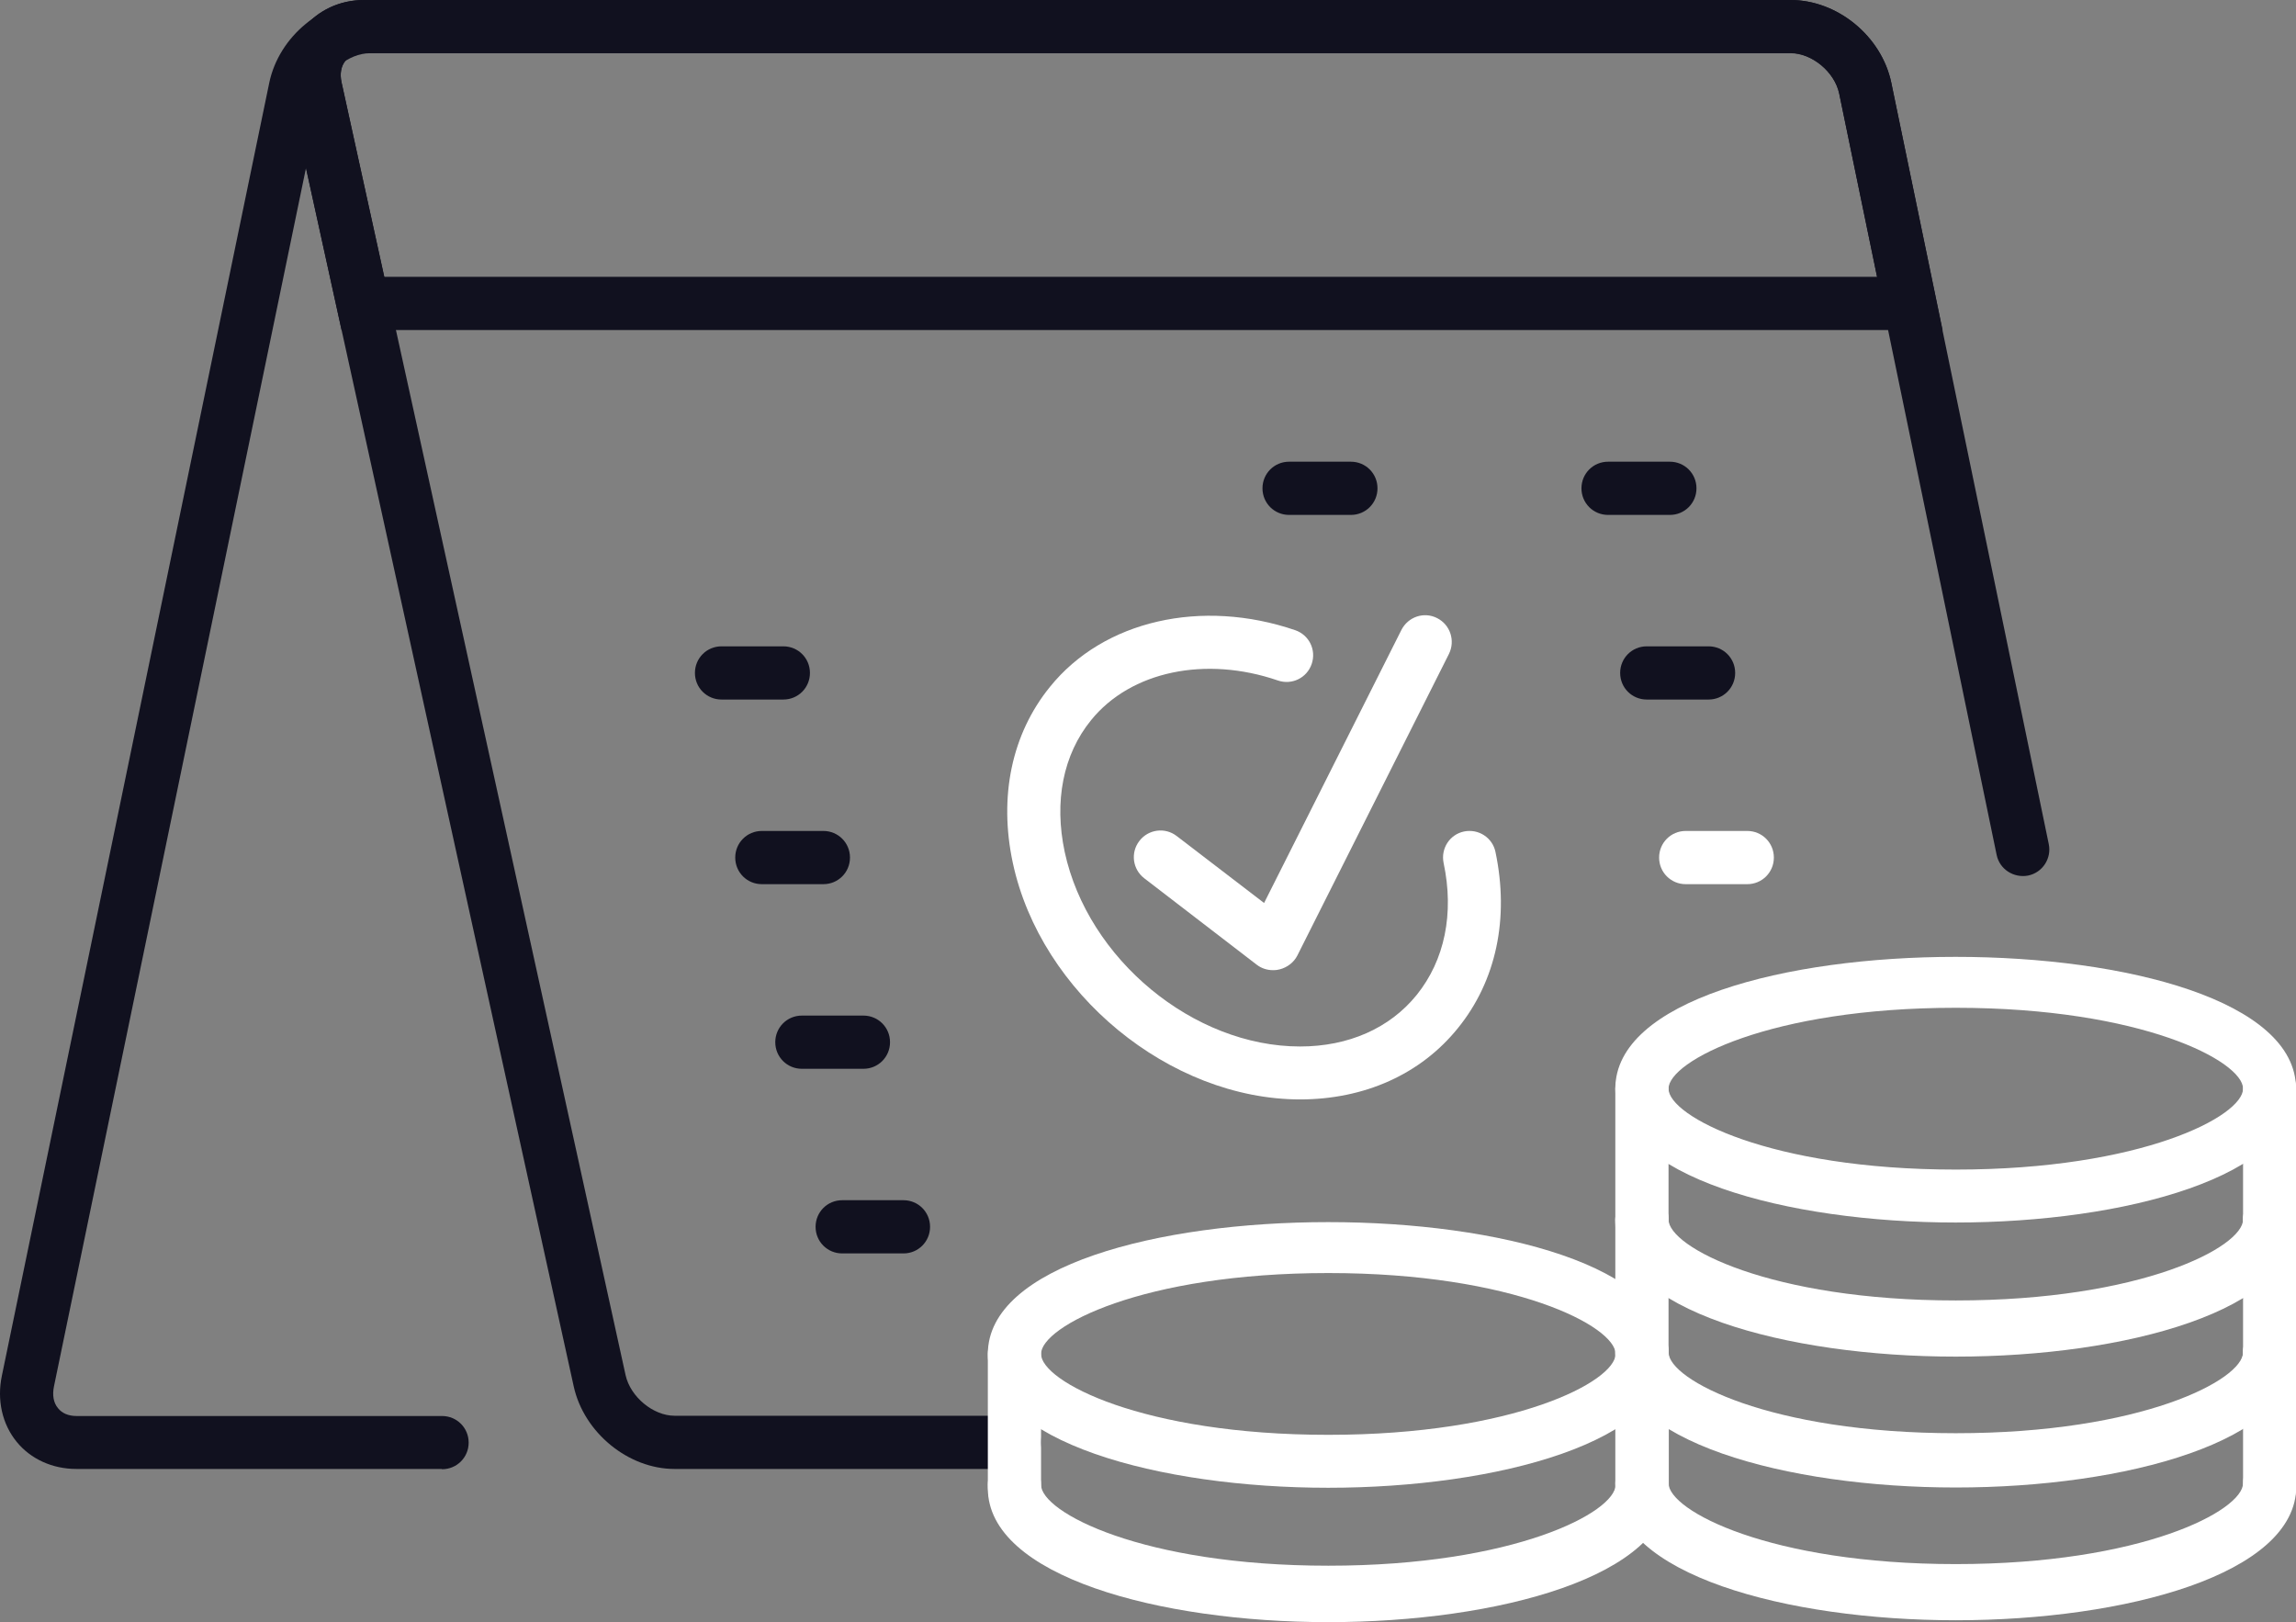 <?xml version="1.0" encoding="UTF-8"?>
<svg id="Lager_2" data-name="Lager 2" xmlns="http://www.w3.org/2000/svg" viewBox="0 0 85.44 60.36">
  <rect x="0" y="0" width="85.44" height="60.36" fill="#808080" stroke="none"/>
  <defs>
    <style>
      .cls-1 {
        fill: #fff;
      }

      .cls-2 {
        fill: #11111f;
      }
    </style>
  </defs>
  <g id="Lager_1-2" data-name="Lager 1">
    <g>
      <g>
        <g>
          <g>
            <path class="cls-2" d="M37.75,54.66h-12.65c-1.72,0-3.37-1.35-3.75-3.07L10.78,3.49c-.2-.9,0-1.8,.53-2.46,.53-.65,1.34-1.03,2.24-1.03h53.08c1.75,0,3.39,1.35,3.75,3.08l5.86,28.33c.11,.53-.23,1.06-.77,1.17-.53,.1-1.06-.23-1.17-.77l-5.86-28.33c-.17-.8-1.01-1.5-1.81-1.5H13.55c-.31,0-.55,.1-.7,.29-.16,.2-.21,.48-.14,.8l10.57,48.1c.18,.81,1.03,1.51,1.82,1.51h12.65c.55,0,.99,.44,.99,.99s-.44,.99-.99,.99Z"/>
            <path class="cls-2" d="M72.28,12.28H12.71l-1.93-8.79c-.2-.9,0-1.8,.53-2.46,.53-.65,1.34-1.03,2.24-1.03h53.08c1.75,0,3.39,1.35,3.75,3.08l1.91,9.21Zm-57.98-1.98h55.55l-1.41-6.83c-.17-.8-1.01-1.5-1.81-1.5H13.55c-.31,0-.55,.1-.7,.29-.16,.2-.21,.48-.14,.8l1.59,7.24Z"/>
          </g>
          <g>
            <path class="cls-1" d="M48.39,40.91c-4.86,0-9.66-3.95-10.7-8.8-.53-2.47-.04-4.8,1.38-6.55,2-2.48,5.65-3.3,9.13-2.11,.52,.18,.79,.74,.61,1.26-.18,.52-.74,.79-1.26,.61-2.68-.92-5.47-.35-6.95,1.48-1.04,1.28-1.38,3.02-.98,4.9,.86,3.99,4.79,7.24,8.76,7.24,1.8,0,3.34-.68,4.34-1.92,1.04-1.29,1.4-3.03,1-4.91-.11-.54,.23-1.06,.76-1.17,.54-.11,1.06,.23,1.17,.76,.52,2.47,.03,4.8-1.4,6.56-1.38,1.71-3.47,2.65-5.88,2.65Z"/>
            <path class="cls-1" d="M47.37,36.1c-.22,0-.43-.07-.6-.2l-4.19-3.22c-.43-.33-.52-.95-.18-1.39,.33-.43,.95-.52,1.39-.18l3.25,2.49,5.11-10.16c.25-.49,.84-.69,1.33-.44,.49,.25,.68,.84,.44,1.33l-5.64,11.22c-.13,.26-.38,.45-.66,.52-.07,.02-.15,.03-.22,.03Z"/>
          </g>
          <g>
            <path class="cls-2" d="M63.58,26.03h-2.3c-.55,0-.99-.44-.99-.99s.44-.99,.99-.99h2.3c.55,0,.99,.44,.99,.99s-.44,.99-.99,.99Z"/>
            <path class="cls-1" d="M65.02,32.9h-2.29c-.55,0-.99-.44-.99-.99s.44-.99,.99-.99h2.29c.55,0,.99,.44,.99,.99s-.44,.99-.99,.99Z"/>
          </g>
          <g>
            <path class="cls-2" d="M29.15,26.03h-2.3c-.55,0-.99-.44-.99-.99s.44-.99,.99-.99h2.3c.55,0,.99,.44,.99,.99s-.44,.99-.99,.99Z"/>
            <path class="cls-2" d="M30.64,32.9h-2.29c-.55,0-.99-.44-.99-.99s.44-.99,.99-.99h2.29c.55,0,.99,.44,.99,.99s-.44,.99-.99,.99Z"/>
            <path class="cls-2" d="M32.13,39.77h-2.29c-.55,0-.99-.44-.99-.99s.44-.99,.99-.99h2.29c.55,0,.99,.44,.99,.99s-.44,.99-.99,.99Z"/>
          </g>
          <path class="cls-2" d="M62.14,19.16h-2.3c-.55,0-.99-.44-.99-.99s.44-.99,.99-.99h2.3c.55,0,.99,.44,.99,.99s-.44,.99-.99,.99Z"/>
          <path class="cls-2" d="M33.62,46.64h-2.28c-.55,0-.99-.44-.99-.99s.44-.99,.99-.99h2.28c.55,0,.99,.44,.99,.99s-.44,.99-.99,.99Z"/>
          <path class="cls-2" d="M50.27,19.16h-2.3c-.55,0-.99-.44-.99-.99s.44-.99,.99-.99h2.3c.55,0,.99,.44,.99,.99s-.44,.99-.99,.99Z"/>
        </g>
        <path class="cls-2" d="M16.44,54.66H2.84c-.89,0-1.7-.37-2.22-1.01-.54-.66-.74-1.56-.55-2.46L10.02,3.08c.36-1.73,2-3.08,3.75-3.08,.55,0,.99,.44,.99,.99s-.44,.99-.99,.99c-.8,0-1.65,.7-1.81,1.5L2.01,51.58c-.07,.33-.02,.62,.15,.82,.15,.19,.39,.29,.69,.29h13.6c.55,0,.99,.44,.99,.99s-.44,.99-.99,.99Z"/>
      </g>
      <g>
        <g>
          <g>
            <path class="cls-1" d="M72.78,60.17c-6.29,0-12.67-1.71-12.67-4.98,0-.55,.44-.99,.99-.99s.99,.44,.99,.99c0,1.02,3.77,3.01,10.69,3.01s10.69-1.99,10.69-3.01c0-.55,.44-.99,.99-.99s.99,.44,.99,.99c0,3.27-6.37,4.98-12.67,4.98Z"/>
            <g>
              <path class="cls-1" d="M72.78,55.3c-6.29,0-12.67-1.71-12.67-4.98,0-.55,.44-.99,.99-.99s.99,.44,.99,.99c0,1.02,3.77,3.01,10.69,3.01s10.69-1.99,10.69-3.01c0-.55,.44-.99,.99-.99s.99,.44,.99,.99c0,3.27-6.37,4.98-12.67,4.98Z"/>
              <path class="cls-1" d="M72.78,60.29c-6.29,0-12.67-1.71-12.67-4.98v-4.99c0-.55,.44-.99,.99-.99s.99,.44,.99,.99v4.99c0,1.02,3.77,3.01,10.69,3.01s10.69-1.99,10.69-3.01v-4.99c0-.55,.44-.99,.99-.99s.99,.44,.99,.99v4.99c0,3.27-6.37,4.98-12.67,4.98Z"/>
            </g>
          </g>
          <g>
            <g>
              <path class="cls-1" d="M72.78,50.36c-6.29,0-12.67-1.71-12.67-4.98,0-.55,.44-.99,.99-.99s.99,.44,.99,.99c0,1.02,3.77,3.01,10.69,3.01s10.69-1.99,10.69-3.01c0-.55,.44-.99,.99-.99s.99,.44,.99,.99c0,3.27-6.37,4.98-12.67,4.98Z"/>
              <path class="cls-1" d="M72.78,55.35c-6.29,0-12.67-1.71-12.67-4.98v-4.99c0-.55,.44-.99,.99-.99s.99,.44,.99,.99v4.99c0,1.02,3.77,3.01,10.69,3.01s10.69-1.99,10.69-3.01v-4.99c0-.55,.44-.99,.99-.99s.99,.44,.99,.99v4.99c0,3.27-6.37,4.98-12.67,4.98Z"/>
            </g>
            <g>
              <path class="cls-1" d="M72.78,45.49c-6.29,0-12.67-1.71-12.67-4.98,0-6.54,25.33-6.54,25.33,0,0,3.27-6.37,4.98-12.67,4.98Zm0-7.99c-6.92,0-10.69,1.99-10.69,3.01s3.77,3.01,10.69,3.01,10.69-1.99,10.69-3.01-3.77-3.01-10.69-3.01Z"/>
              <path class="cls-1" d="M72.78,50.48c-6.29,0-12.67-1.71-12.67-4.98v-4.99c0-.55,.44-.99,.99-.99s.99,.44,.99,.99v4.99c0,1.02,3.77,3.01,10.69,3.01s10.69-1.99,10.69-3.01v-4.99c0-.55,.44-.99,.99-.99s.99,.44,.99,.99v4.99c0,3.27-6.37,4.98-12.67,4.98Z"/>
            </g>
          </g>
        </g>
        <g>
          <path class="cls-1" d="M49.43,60.23c-6.29,0-12.67-1.71-12.67-4.98,0-.55,.44-.99,.99-.99s.99,.44,.99,.99c0,1.02,3.77,3.01,10.69,3.01s10.69-1.99,10.69-3.01c0-.55,.44-.99,.99-.99s.99,.44,.99,.99c0,3.27-6.37,4.98-12.67,4.98Z"/>
          <g>
            <path class="cls-1" d="M49.43,55.36c-6.29,0-12.67-1.71-12.67-4.98,0-6.54,25.33-6.54,25.33,0,0,3.27-6.37,4.98-12.67,4.98Zm0-7.99c-6.92,0-10.69,1.99-10.69,3.01s3.77,3.01,10.69,3.01,10.69-1.99,10.69-3.01-3.77-3.01-10.69-3.01Z"/>
            <path class="cls-1" d="M49.43,60.36c-6.29,0-12.67-1.71-12.67-4.98v-4.99c0-.55,.44-.99,.99-.99s.99,.44,.99,.99v4.99c0,1.02,3.77,3.01,10.69,3.01s10.69-1.99,10.69-3.01v-4.99c0-.55,.44-.99,.99-.99s.99,.44,.99,.99v4.99c0,3.27-6.37,4.98-12.67,4.98Z"/>
          </g>
        </g>
      </g>
    </g>
  </g>
</svg>